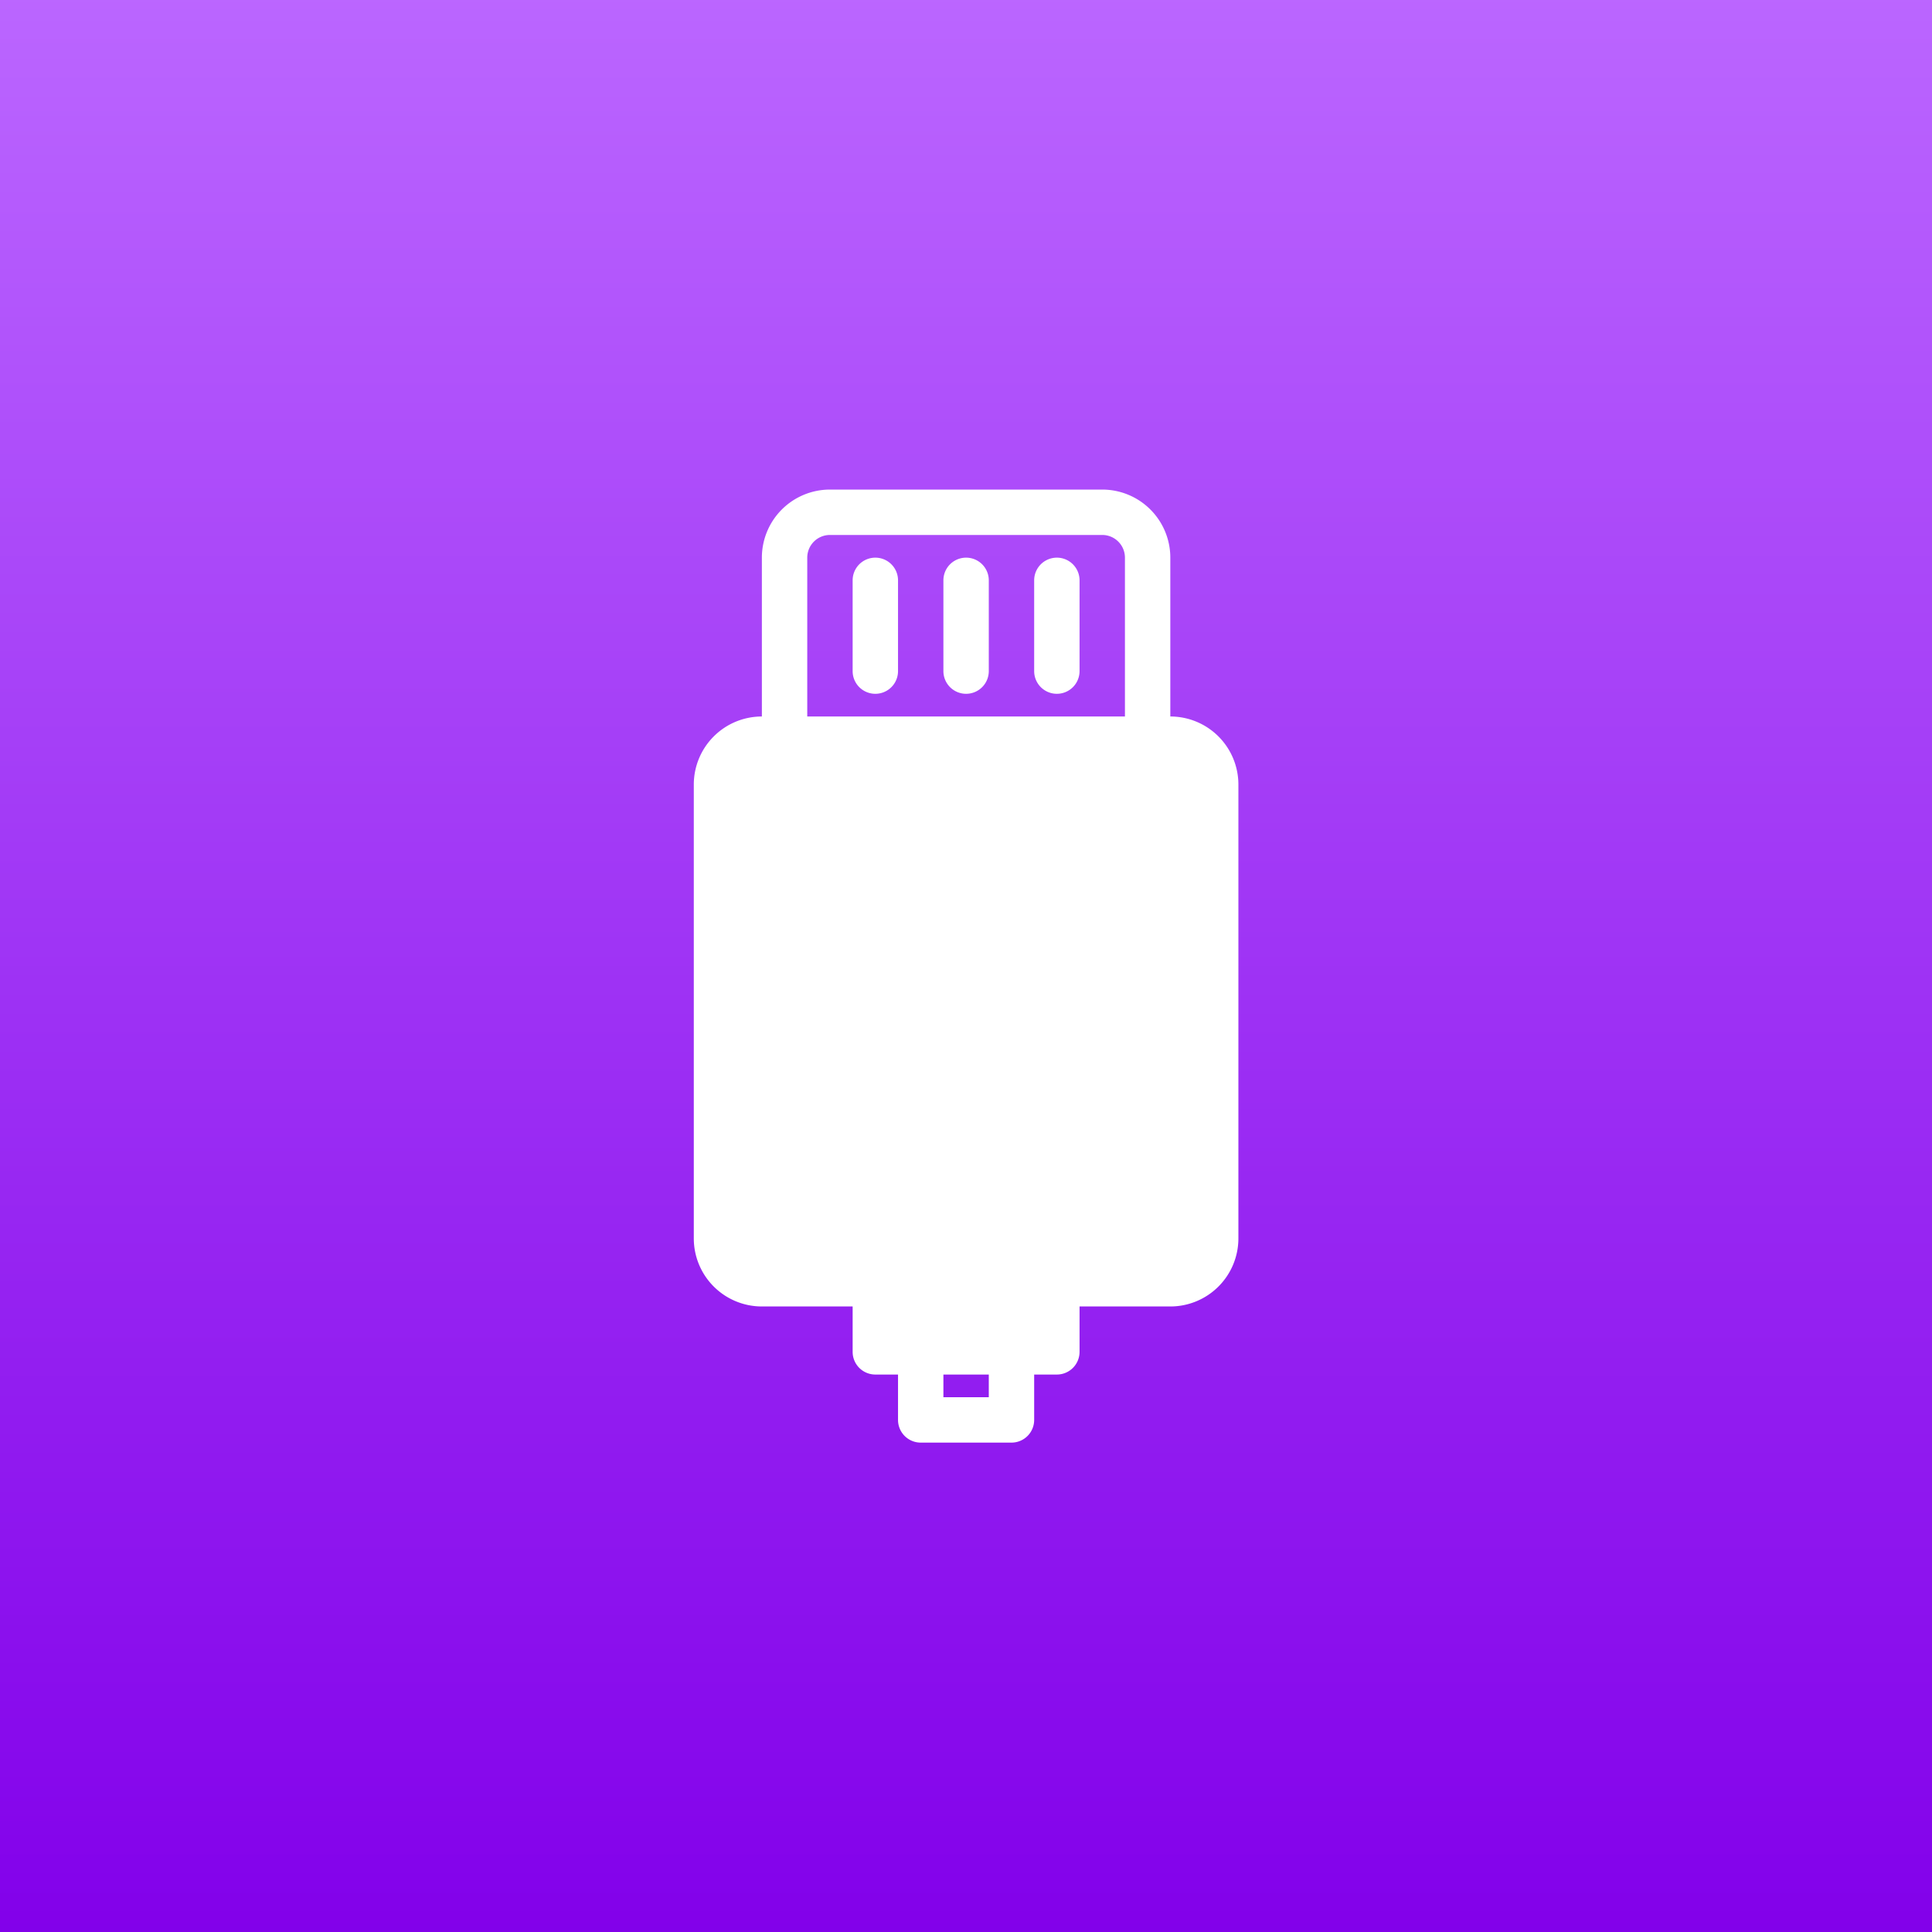 <svg xmlns="http://www.w3.org/2000/svg" xml:space="preserve" style="fill-rule:evenodd;clip-rule:evenodd;stroke-linejoin:round;stroke-miterlimit:2" viewBox="0 0 100 100"><rect x="0" y="0" width="100" height="100" fill="#333333" stroke="none"/><path d="M0 0h100v100H0z" style="fill:url(#a)"/><path d="M10.5 3.5a.5.5 0 0 0-1 0v2a.5.5 0 0 0 1 0v-2Zm2 0a.5.5 0 0 0-1 0v2a.5.5 0 0 0 1 0v-2Zm2 0a.5.5 0 0 0-1 0v2a.5.5 0 0 0 1 0v-2Z" style="fill:#fff;fill-rule:nonzero" transform="translate(21.817 21.817) scale(2.349)"/><path d="M7.5 3A1.5 1.5 0 0 1 9 1.5h6A1.5 1.5 0 0 1 16.5 3v3.5A1.5 1.5 0 0 1 18 8v10a1.5 1.5 0 0 1-1.5 1.5h-2v1a.5.5 0 0 1-.5.5h-.5v1a.5.5 0 0 1-.5.5h-2a.5.5 0 0 1-.5-.5v-1H10a.5.5 0 0 1-.5-.5v-1h-2A1.5 1.5 0 0 1 6 18V8a1.5 1.5 0 0 1 1.5-1.5V3Zm5 18.5V21h-1v.5h1Zm3-18.5v3.5h-7V3a.5.5 0 0 1 .5-.5h6a.5.5 0 0 1 .5.5Z" style="fill:#fff" transform="translate(21.817 21.817) scale(2.349)"/><defs><linearGradient id="a" x1="0" x2="1" y1="0" y2="0" gradientTransform="matrix(0 100 -100 0 50 0)" gradientUnits="userSpaceOnUse"><stop offset="0" style="stop-color:#b6f;stop-opacity:1"/><stop offset="1" style="stop-color:#8200ea;stop-opacity:1"/></linearGradient></defs></svg>